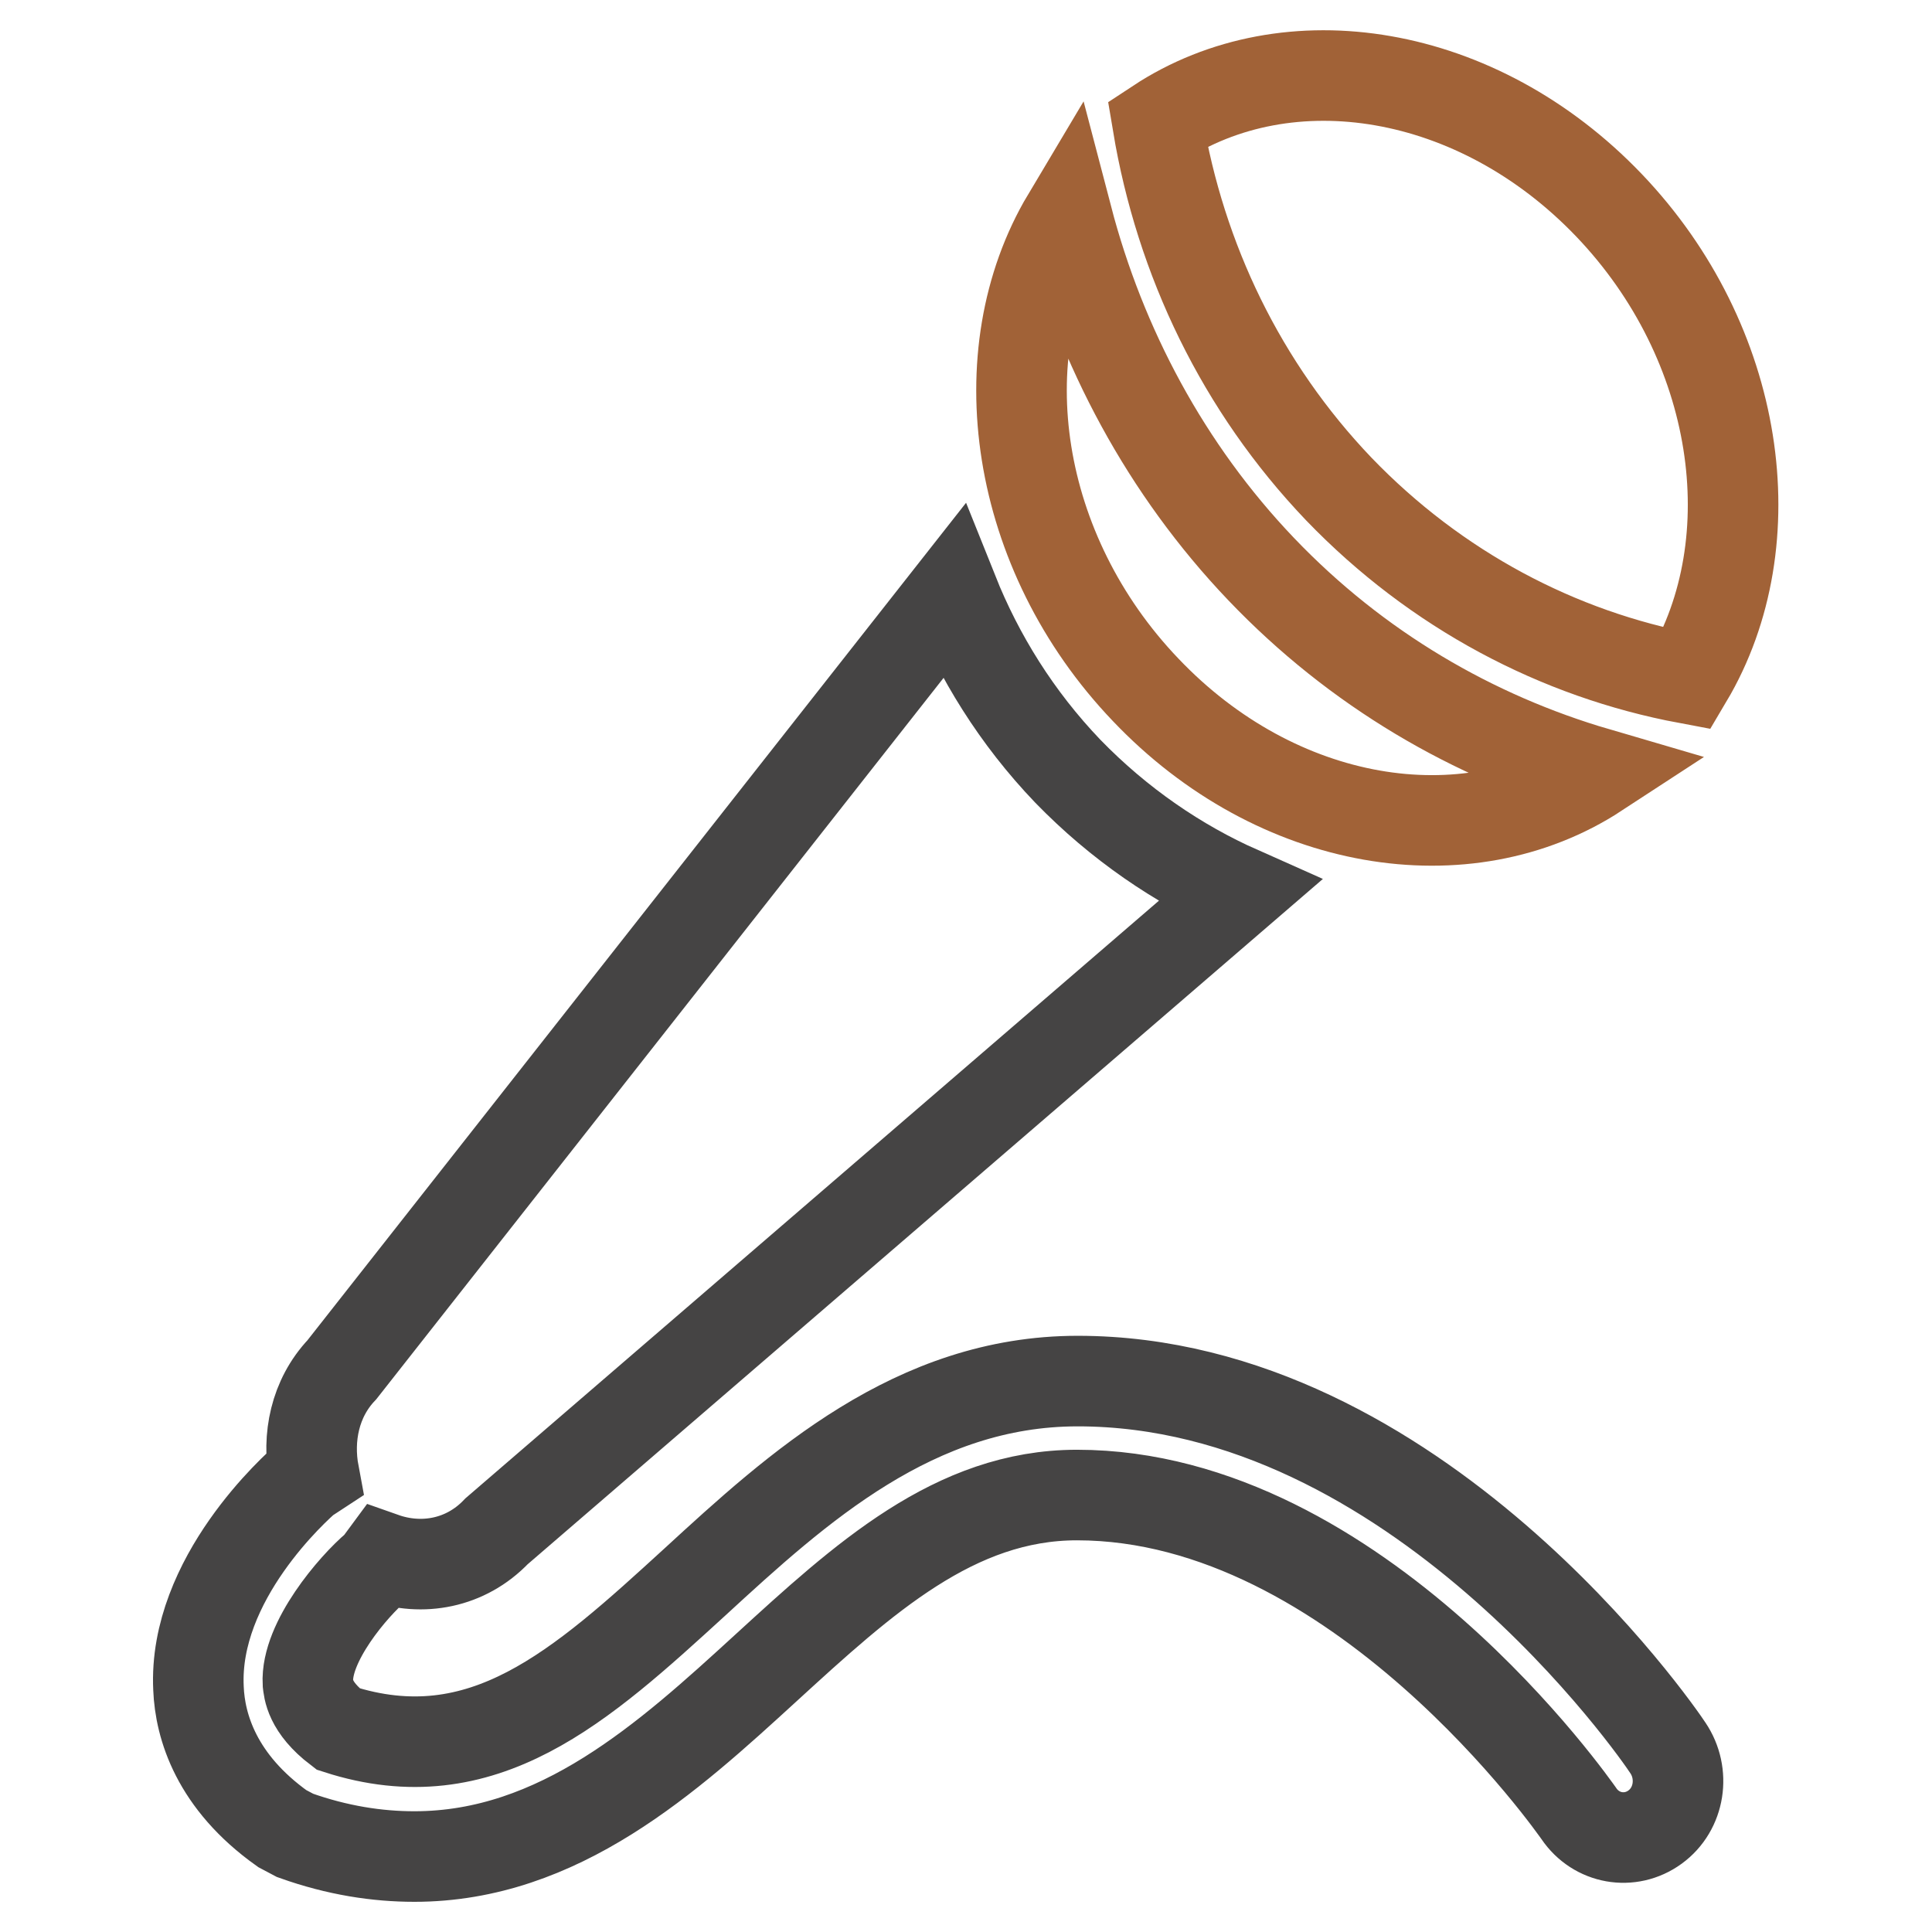 <?xml version="1.0" encoding="utf-8"?>
<!-- Svg Vector Icons : http://www.onlinewebfonts.com/icon -->
<!DOCTYPE svg PUBLIC "-//W3C//DTD SVG 1.1//EN" "http://www.w3.org/Graphics/SVG/1.1/DTD/svg11.dtd">
<svg version="1.1" xmlns="http://www.w3.org/2000/svg" xmlns:xlink="http://www.w3.org/1999/xlink" x="0px" y="0px" viewBox="0 0 256 256" enable-background="new 0 0 256 256" xml:space="preserve">
<g> <path stroke-width="12" fill-opacity="0" stroke="#a16237"  d="M223.6,89.9c-17.1-3.2-33.3-11.7-46.2-25.1c-12.9-13.5-21-30.4-24-48.4C170.7,5,195.8,9,213.2,27.2 C230.6,45.4,234.4,71.7,223.6,89.9z M211.6,102.4c-16.4-4.8-31.8-13.7-44.5-27c-12.6-13.2-21.2-29.4-25.7-46.6 c-10.8,18.1-7,44.4,10.4,62.6C169.2,109.7,194.3,113.7,211.6,102.4z"/> <path stroke-width="12" fill-opacity="0" stroke="#454444"  d="M142.8,183c-21.6,0-37.1,14.1-50.7,26.6c-15.1,13.8-28.1,25.7-47.3,19.5c-3.8-2.9-3.9-5.3-4-6.1 c-0.3-5.4,6-12.8,9.1-15.4c0.4-0.3,0.6-0.8,0.9-1.2c5.1,1.8,10.9,0.8,15-3.5l98.4-84.8c-8.1-3.6-15.9-8.9-22.7-15.9 c-6.8-7.1-11.8-15.2-15.2-23.7l-81,103c-3.6,3.8-4.6,9-3.7,13.8c-0.3,0.2-0.6,0.3-0.9,0.5c-1.5,1.3-15.1,13.4-14.4,27.9 c0.2,5.1,2.4,12.4,11.1,18.6l1.7,0.9c5.6,2,10.9,2.8,15.8,2.8c19.2,0,33.6-13.1,46.6-25c12.9-11.8,25-22.9,41.2-22.9 c37.3,0,66.2,41.8,66.5,42.2c2.3,3.4,6.8,4.2,10.1,1.8c3.3-2.4,4-7.1,1.7-10.5C219.7,229.6,187.6,183,142.8,183L142.8,183z"/></g>
</svg>